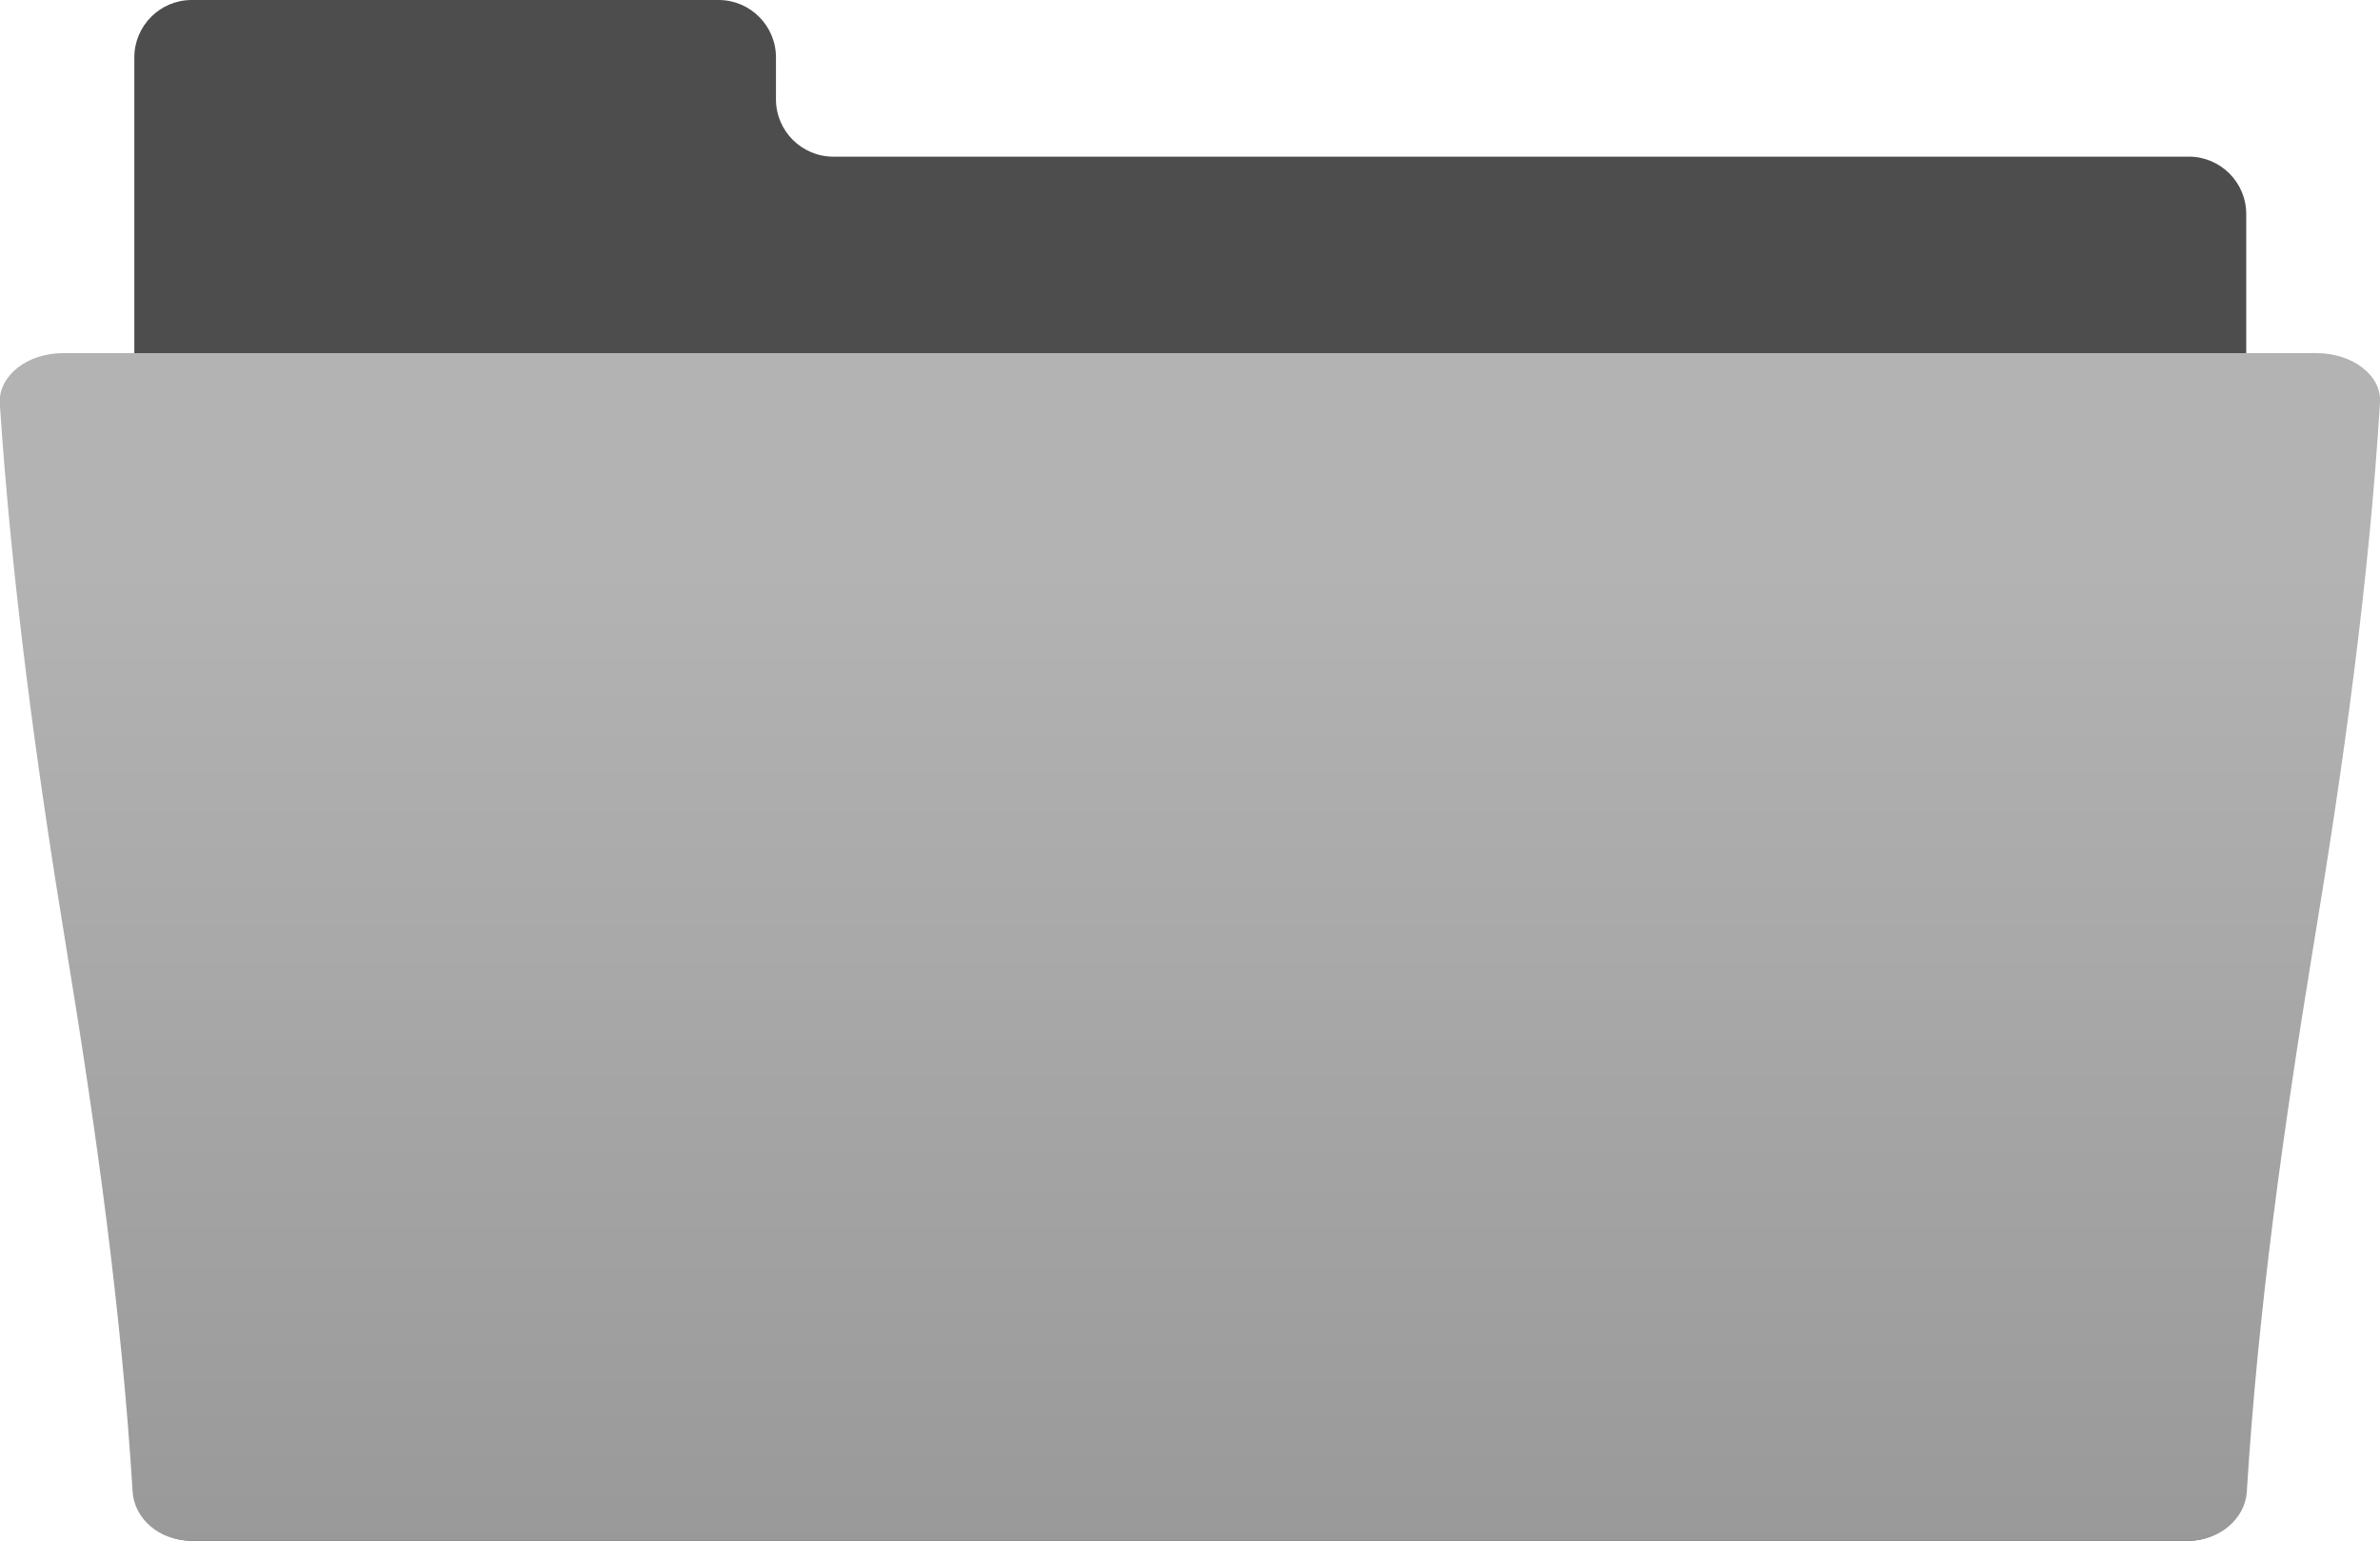 <?xml version="1.0"?>
<!-- Creator: CorelDRAW X5 -->
<svg
    xmlns="http://www.w3.org/2000/svg"
    xmlns:xlink="http://www.w3.org/1999/xlink"
    xmlns:svg="http://www.w3.org/2000/svg"
    xmlns:inkscape="http://www.inkscape.org/namespaces/inkscape"
    xmlns:sodipodi="http://sodipodi.sourceforge.net/DTD/sodipodi-0.dtd"
    xmlns:ns1="http://sozi.baierouge.fr"
    xmlns:dc="http://purl.org/dc/elements/1.1/"
    xmlns:cc="http://web.resource.org/cc/"
    xmlns:rdf="http://www.w3.org/1999/02/22-rdf-syntax-ns#"
    xml:space="preserve"
    style="shape-rendering:geometricPrecision; text-rendering:geometricPrecision; image-rendering:optimizeQuality; fill-rule:evenodd; clip-rule:evenodd"
    viewBox="0 0 8309 5380"
  >
 <defs
    >
  <style
        type="text/css"
      >
   
    .fil0 {fill:#4D4D4D}
    .fil1 {fill:url(#id0)}
   
  </style
    >
  <linearGradient
        id="id0"
        gradientUnits="userSpaceOnUse"
        x1="4433.08"
        y1="1971.33"
        x2="4433.08"
        y2="5416.43"
      >
   <stop
          offset="0"
          style="stop-color:#B3B3B3"
      />
   <stop
          offset="1"
          style="stop-color:#999999"
      />
  </linearGradient
    >
 </defs
  >
 <g
      id="Layer_x0020_1"
    >
  <path
        class="fil0"
        d="M2709 347l0 -147c0,-110 -90,-200 -200,-200l-1840 0c-110,0 -200,90 -200,200l0 347 0 617 0 4016c0,110 90,200 200,200l6973 0c110,0 200,-90 200,-200l0 -4433c0,-110 -90,-200 -200,-200l-4733 0c-110,0 -200,-90 -200,-200z"
    />
  <path
        class="fil1"
        d="M222 1233c1311,0 2621,0 3932,0 1311,0 2621,0 3933,0 125,0 228,77 222,172 -39,634 -128,1268 -233,1902 -104,634 -193,1268 -232,1902 -6,94 -94,171 -205,171 -1163,0 -2325,0 -3486,0 -1162,0 -2324,0 -3486,0 -111,0 -198,-77 -204,-171 -39,-634 -128,-1268 -232,-1902 -104,-634 -190,-1268 -232,-1902 -2,-95 97,-172 222,-172z"
    />
 </g
  >
</svg
>
